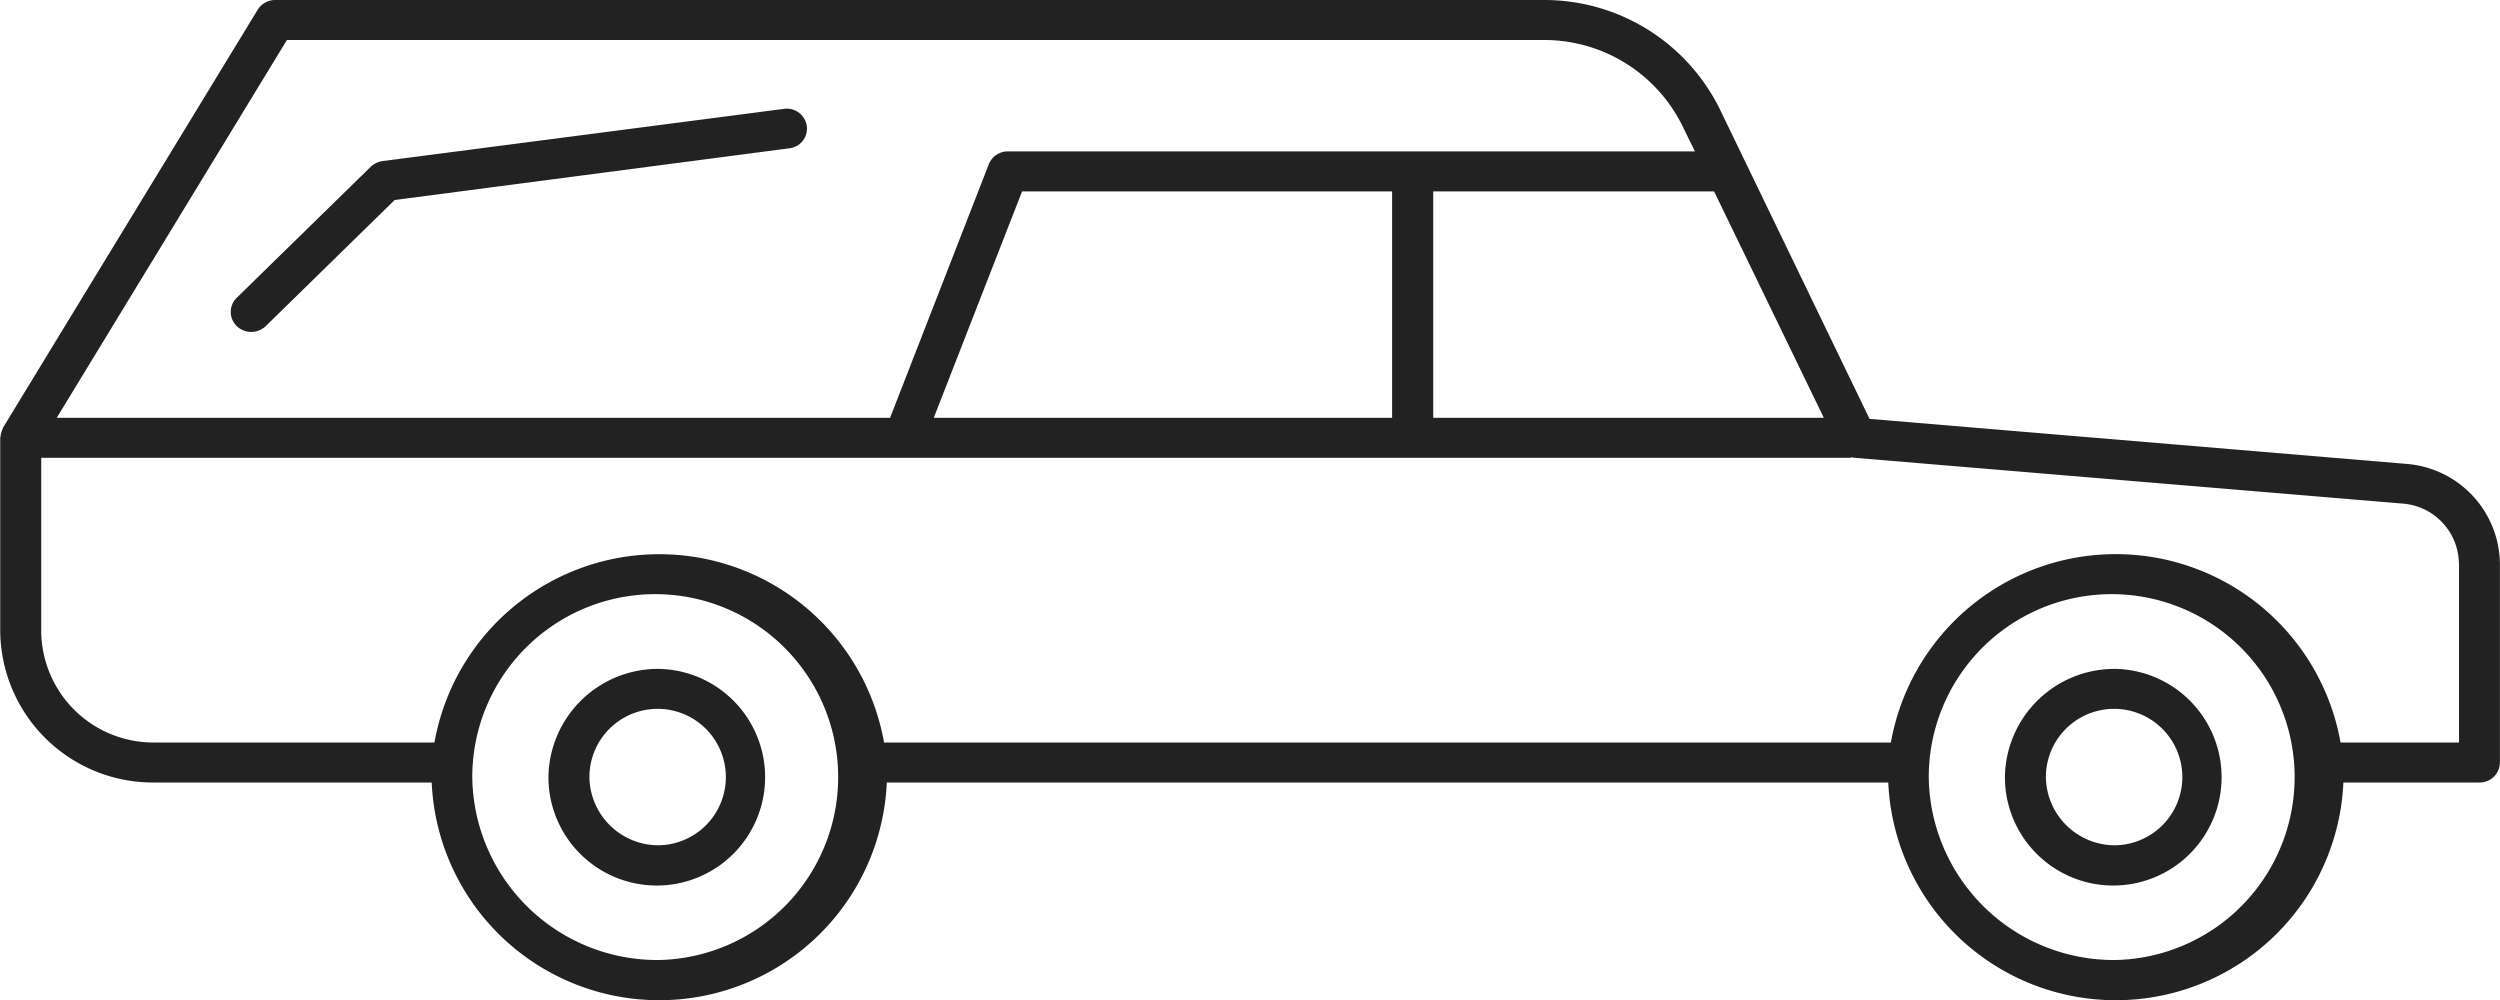<svg xmlns="http://www.w3.org/2000/svg" width="90" height="36" viewBox="0 0 90 36">
  <defs>
    <style>
      .cls-1 {
        fill: #222;
        fill-rule: evenodd;
      }
    </style>
  </defs>
  <path id="Forme_70" data-name="Forme 70" class="cls-1" d="M980.356,1027.17h-4.9a8.2,8.2,0,0,1-16.384,0H923.019a8.2,8.2,0,0,1-16.384,0h-9.977a5.5,5.5,0,0,1-5.556-5.43v-6.98c0-.01.009-0.03,0.01-0.04a0.794,0.794,0,0,1,.029-0.15,0.854,0.854,0,0,1,.048-0.13c0.008-.02.008-0.03,0.017-0.05l9.164-15.039A0.742,0.742,0,0,1,901,999H946.68a7.044,7.044,0,0,1,6.318,3.91l5.4,11.17,19.325,1.62a3.646,3.646,0,0,1,3.368,3.58v7.17A0.728,0.728,0,0,1,980.356,1027.17Zm-13.1,6.39a6.586,6.586,0,1,0-6.727-6.59A6.663,6.663,0,0,0,967.26,1033.56Zm-52.433,0a6.586,6.586,0,1,0-6.727-6.59A6.663,6.663,0,0,0,914.827,1033.56Zm36.837-30.03a5.545,5.545,0,0,0-4.984-3.09H901.423l-8.286,13.6h30l3.555-9.13a0.735,0.735,0,0,1,.69-0.46h24.729Zm-26.95,10.51h16.5v-8.15H927.889Zm28.091-8.15H942.69v8.15h14.061Zm26.813,13.39a2.188,2.188,0,0,0-2.018-2.15l-19.747-1.65a0.2,0.2,0,0,1-.076-0.02,0.31,0.31,0,0,1-.094.02H892.578v6.26a4.04,4.04,0,0,0,4.08,3.99h10.076a8.221,8.221,0,0,1,16.187,0h36.245a8.221,8.221,0,0,1,16.188,0h4.264v-6.45Zm-60.112-14.94-14.2,1.86-4.641,4.54a0.754,0.754,0,0,1-1.044,0,0.71,0.71,0,0,1,0-1.02l4.817-4.71a0.763,0.763,0,0,1,.425-0.21l14.453-1.88a0.728,0.728,0,0,1,.828.62A0.715,0.715,0,0,1,919.506,1004.34Zm-4.679,18.74a3.9,3.9,0,1,1-3.985,3.89A3.946,3.946,0,0,1,914.827,1023.08Zm0,6.35a2.456,2.456,0,1,0-2.51-2.46A2.486,2.486,0,0,0,914.827,1029.43Zm52.433-6.35a3.9,3.9,0,1,1-3.985,3.89A3.946,3.946,0,0,1,967.26,1023.08Zm0,6.35a2.456,2.456,0,1,0-2.51-2.46A2.486,2.486,0,0,0,967.26,1029.43Z" transform="translate(-891.094 -999)"/>
</svg>
